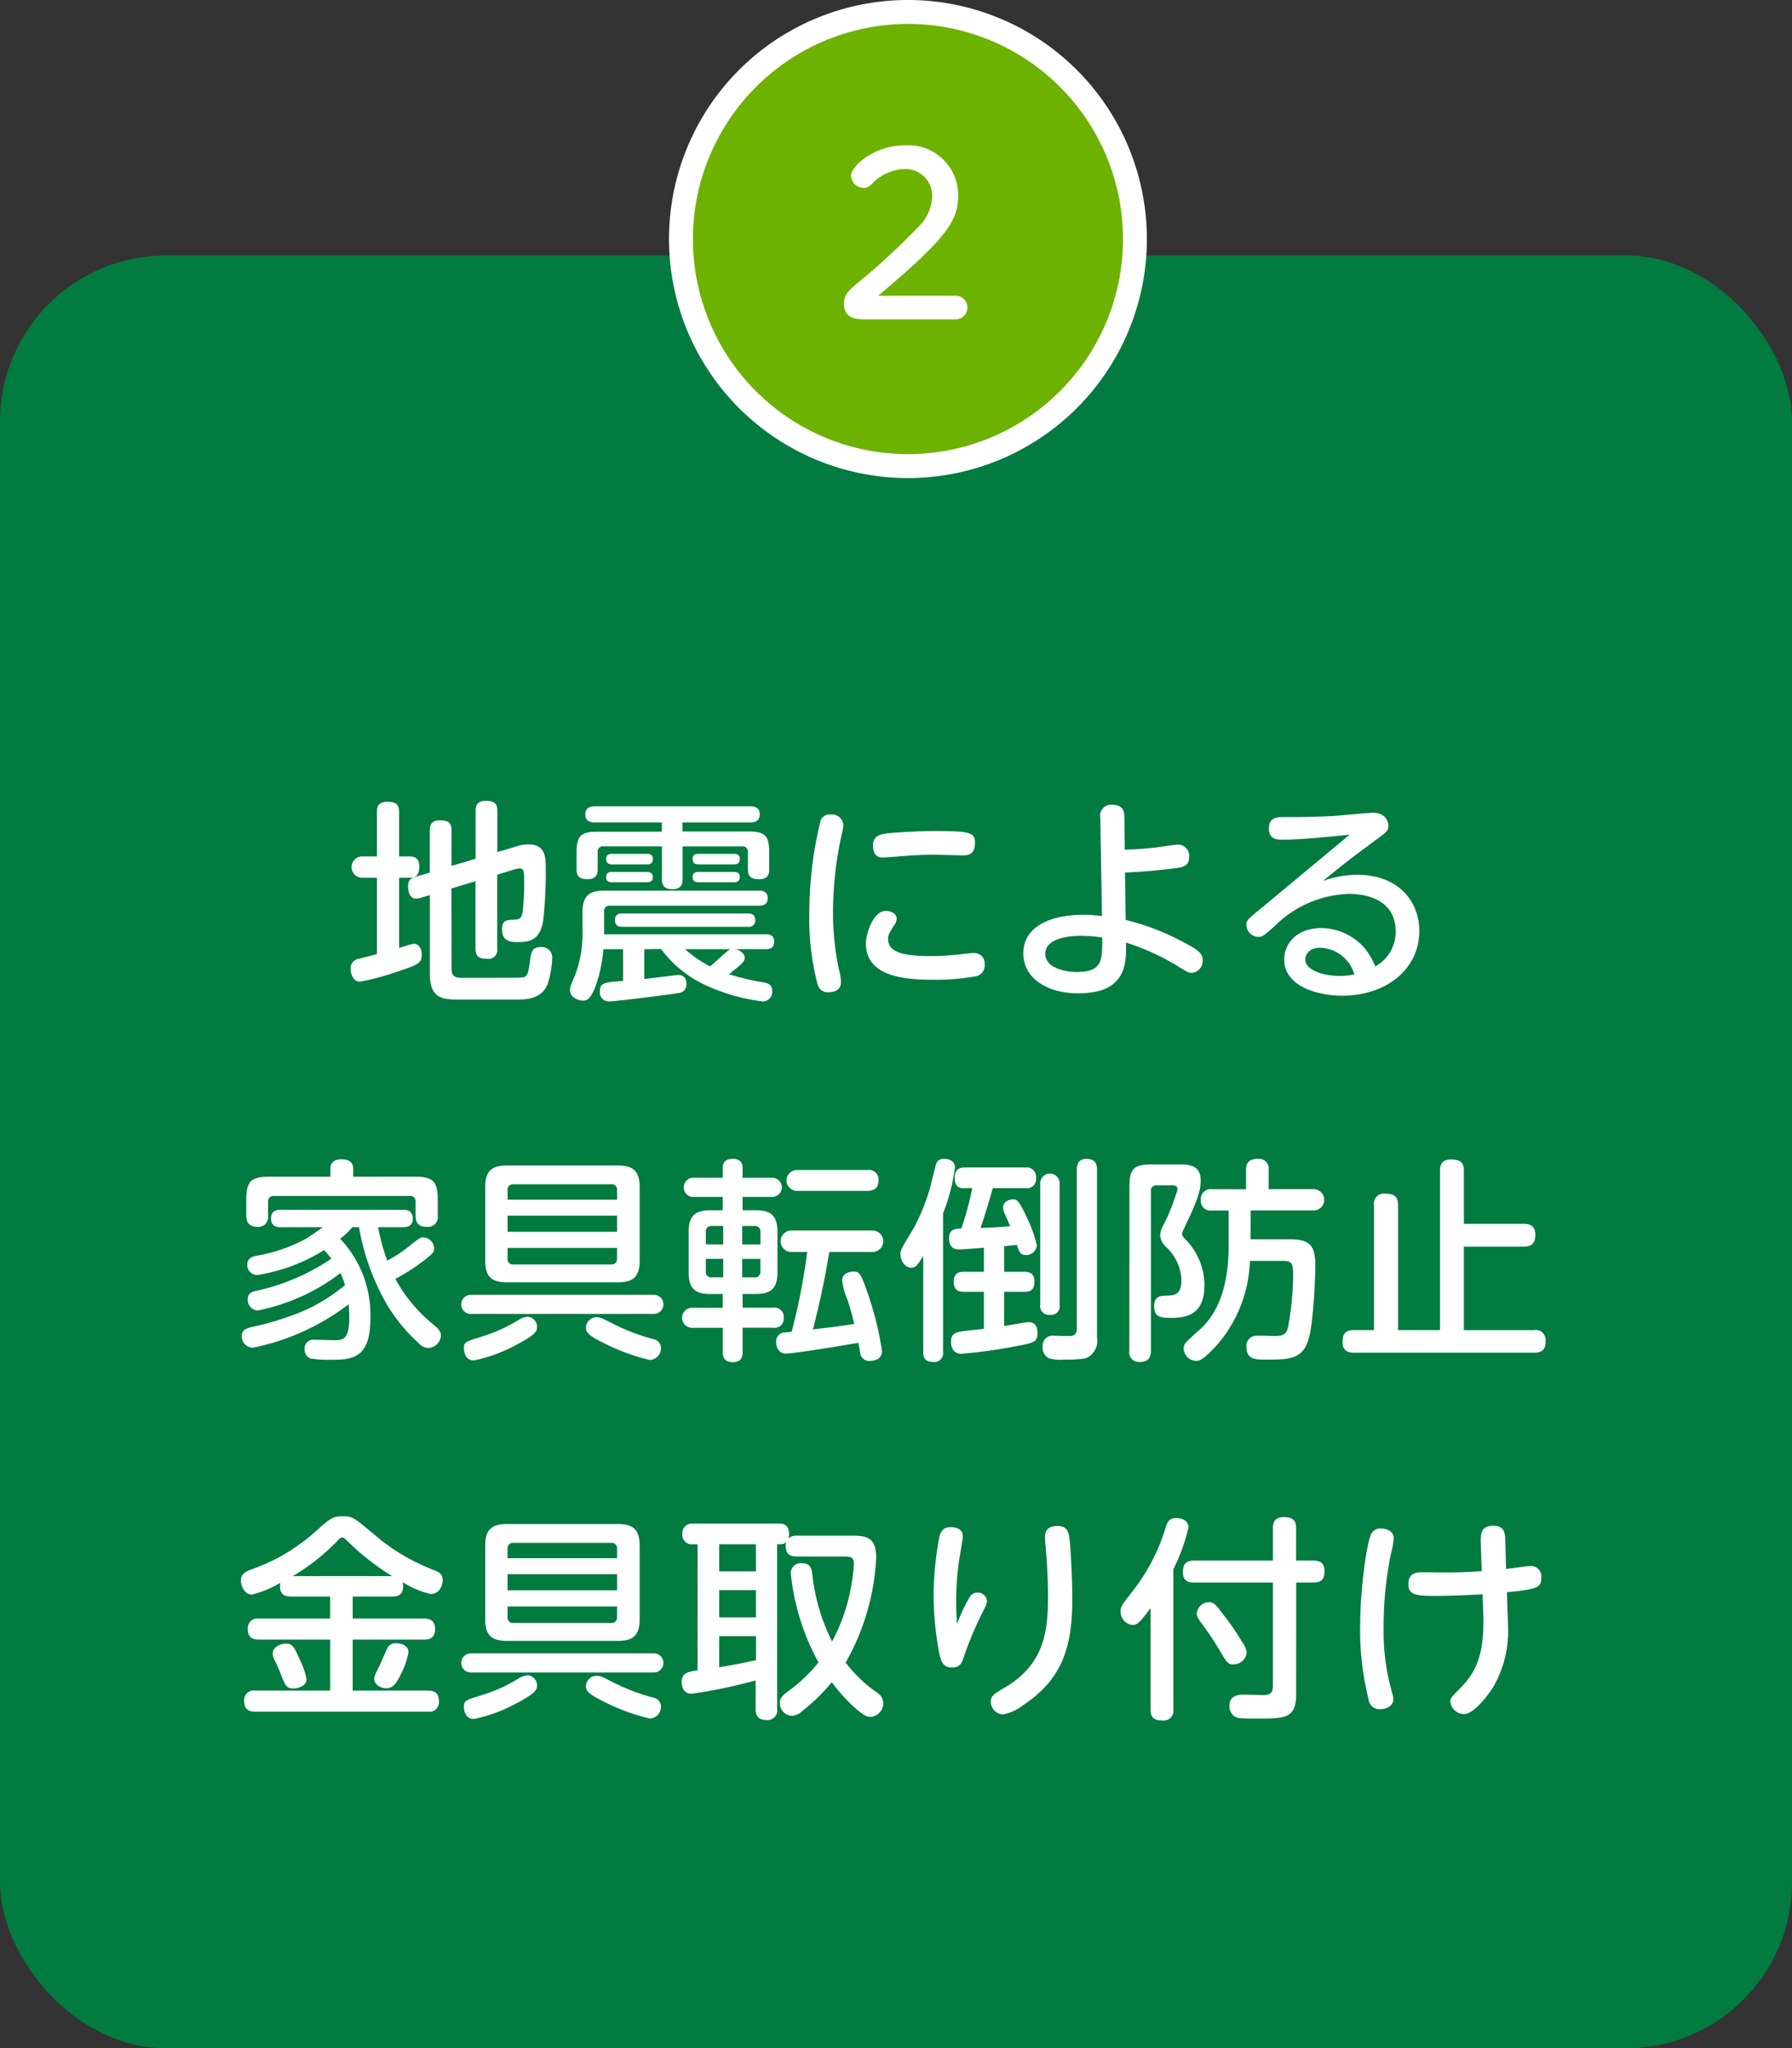 <svg xmlns="http://www.w3.org/2000/svg" width="150" height="171.379" viewBox="0 0 150 171.379">
  <rect x="0" y="0" width="150" height="171.379" fill="#333333" stroke="none"/>
  <g id="f14d30a9-8e4c-449a-850d-25b8a639836e" data-name="レイヤー 2">
    <g id="bd79c536-cf01-483b-9c4f-f4a7041a4857" data-name="design">
      <g>
        <rect y="21.379" width="150" height="150" rx="13.885" style="fill: #017b3f"/>
        <g>
          <path d="M31.551,73.443h-1.26a.892.892,0,0,1,0-1.783h1.26V67.934c0-.272,0-.848.864-.848.774,0,.99.271.99.848V71.66h.919c.576,0,.774.36.774.846s-.126.937-.774.937h-.919v5.869c.271-.072,1.063-.341,1.225-.341.432,0,.666.377.666.918,0,.7-.27.828-2.125,1.439a20.644,20.644,0,0,1-3.043.811c-.54,0-.774-.612-.774-1.063a.8.8,0,0,1,.738-.863l1.459-.379ZM37.8,81.1c0,.718.486.718,1.008.718,1.656,0,4.807,0,4.969-.035.379-.072.451-.4.577-1.314.108-.793.162-1.225.9-1.225a.869.869,0,0,1,.972.865,8.2,8.2,0,0,1-.378,2.213c-.522,1.315-1.854,1.315-2.791,1.315H38.321c-1.26,0-2.341-.108-2.341-2.123V74.9l-.738.217a1.732,1.732,0,0,1-.4.072c-.63,0-.684-.755-.684-1.007,0-.631.306-.721.666-.828l1.152-.344V69.482c0-.253,0-.847.847-.847.737,0,.972.252.972.847v2.971l2.016-.6v-4c0-.252,0-.845.847-.845.72,0,.972.232.972.845V71.3l1.62-.487a3.227,3.227,0,0,1,.991-.162c1.44,0,1.44,1.17,1.44,1.909a34.645,34.645,0,0,1-.234,4.609c-.306,1.549-1.188,1.656-2.125,1.656-.468,0-1.3,0-1.3-1.062,0-.791.414-.791,1.008-.811.45-.017.612-.107.721-.648a22.944,22.944,0,0,0,.126-2.61c0-.72,0-1.027-.4-1.027a2.883,2.883,0,0,0-.4.072l-1.458.451v6.176a.745.745,0,0,1-.846.863c-.684,0-.973-.216-.973-.863V73.73l-2.016.614Z" style="fill: #fff"/>
          <path d="M53.926,79.42v2.5c.45-.055,2.737-.342,2.827-.342.594,0,.7.4.7.736a.7.7,0,0,1-.666.776c-.99.162-5.275.7-5.8.7a.75.75,0,0,1-.774-.846c0-.72.4-.756,1.945-.863V79.42H50.505a11.949,11.949,0,0,1-.666,3.133c-.4,1.027-.684,1.172-1.044,1.172-.342,0-1.081-.235-1.081-.883,0-.252.036-.342.379-1.135a9.727,9.727,0,0,0,.666-3.727V76.342c0-1.369.54-1.819,1.818-1.819H63.541c.378,0,.72.125.72.629,0,.434-.252.631-.72.631H51.063a.441.441,0,0,0-.5.5v1.891H64.135c.361,0,.667.144.667.613,0,.432-.235.629-.667.629H61.561c.414.09.774.4.774.7,0,.359-.2.5-1.314,1.4a20.693,20.693,0,0,0,2.988.7c.558.109.631.433.631.7a.811.811,0,0,1-.775.882,16.13,16.13,0,0,1-4.807-1.369,9.662,9.662,0,0,1-3.727-3.025Zm8.715-9.848c1.4,0,1.746.36,1.746,1.764v1.387c0,.269,0,.845-.828.845-.648,0-.954-.179-.954-.845V71.318a.445.445,0,0,0-.5-.5h-4.97v2.737c0,.252,0,.845-.846.845-.828,0-.882-.486-.882-.845V70.814h-4.88a.448.448,0,0,0-.5.5v1.405c0,.252,0,.845-.846.845-.792,0-.919-.359-.919-.845V71.354c0-1.387.325-1.764,1.765-1.764H55.4v-.776H49.785c-.216,0-.792-.017-.792-.666,0-.521.342-.683.792-.683H62.821c.342,0,.774.107.774.666,0,.521-.342.683-.774.683h-5.69v.758ZM54.16,71.443c.361,0,.486.162.486.434,0,.18-.036.449-.486.449H51.226c-.343,0-.487-.18-.487-.431,0-.2.054-.452.487-.452Zm0,1.514c.216,0,.486.072.486.414,0,.252-.089.449-.486.449H51.226c-.361,0-.487-.162-.487-.431,0-.18.036-.432.487-.432Zm-2.088,4.592c-.306,0-.594-.11-.594-.541,0-.342.107-.576.594-.576H62.623c.324,0,.594.107.594.541a.52.52,0,0,1-.594.576Zm5.275,1.871a9.742,9.742,0,0,0,2.089,1.441c.234-.179,1.26-1.134,1.459-1.279a.614.614,0,0,1,.323-.162Zm4.088-7.977c.341,0,.486.145.486.434,0,.2-.054.449-.486.449H58.464c-.36,0-.486-.18-.486-.431,0-.2.036-.452.486-.452Zm0,1.514c.233,0,.486.072.486.414,0,.252-.09.449-.486.449H58.464c-.342,0-.486-.144-.486-.431,0-.18.053-.432.486-.432Z" style="fill: #fff"/>
          <path d="M68.7,68.617a.842.842,0,0,1,.846-.469.958.958,0,0,1,1.044.866,4.418,4.418,0,0,1-.161.918,29.988,29.988,0,0,0-.7,6.373,23.172,23.172,0,0,0,.5,4.861,3.976,3.976,0,0,1,.163,1.045c0,.721-.739.81-1.009.81a.862.862,0,0,1-.936-.63,21.321,21.321,0,0,1-.7-6.032A32.143,32.143,0,0,1,68.7,68.617Zm5.456,7.6c.36,0,.9.181.9.666a.932.932,0,0,1-.18.486c-.4.613-.541.848-.541,1.19,0,1.224,1.549,1.439,3.656,1.439a22.362,22.362,0,0,0,2.826-.2c.4-.037.523-.055.667-.055a.871.871,0,0,1,.936.955.932.932,0,0,1-.648.973,18.97,18.97,0,0,1-3.655.305c-2.305,0-5.636-.215-5.636-3.043C72.484,78.178,73.06,76.215,74.159,76.215Zm6.427-4.645c-.126,0-1.98-.054-2.358-.054-.63,0-1.621.017-3.043.144-.2.018-1.153.09-1.243.09-.234,0-.864,0-.864-1.008,0-.738.5-.918,1.026-.99.5-.072,2.521-.217,4.088-.217,3.007,0,3.421.108,3.421.99C81.613,71.553,80.964,71.57,80.586,71.57Z" style="fill: #fff"/>
          <path d="M94.229,76.973a20.28,20.28,0,0,1,4.879,1.888c1.171.614,1.567.9,1.567,1.5a1.011,1.011,0,0,1-.918,1.043c-.27,0-.414-.107-.9-.394a19.67,19.67,0,0,0-4.609-2.145c.036,1.659.108,4.25-4,4.25-2.593,0-4.591-1.259-4.591-3.349,0-2.213,2.232-3.223,5-3.223a11.529,11.529,0,0,1,1.585.109L92.1,68.42a.918.918,0,0,1,1.009-1.082c.936,0,1.008.631,1.008,1.062l.036,2.7c.918-.036,1.567-.073,2.521-.18.306-.035,1.693-.252,1.981-.252a.94.94,0,0,1,.882,1.045c0,.791-.576.863-1.3.953-1.026.127-2.431.271-4.069.342Zm-3.745,1.332c-1.818,0-2.989.521-2.989,1.494,0,1.242,1.783,1.529,2.593,1.529,2.179,0,2.179-.9,2.179-2.881A11.563,11.563,0,0,0,90.484,78.305Z" style="fill: #fff"/>
          <path d="M107.349,70.256c-.414,0-1.134,0-1.134-.936,0-.955.72-.955,1.332-.955,1.405,0,2.2,0,4.088-.09.522-.037,2.9-.269,3.277-.269,1.044,0,1.3.7,1.3,1.08,0,.432-.108.5-1.134,1.26-2.521,1.855-3.26,2.484-4.34,3.367a8.685,8.685,0,0,1,2.791-.522c3.925,0,5.276,2.629,5.276,4.68,0,3.277-2.827,5.44-6.464,5.44-2.107,0-4.844-.811-4.844-3.026,0-1.332,1.045-2.629,3.115-2.629a4.875,4.875,0,0,1,3.565,1.621,5.672,5.672,0,0,1,.936,1.584,3.28,3.28,0,0,0,1.711-2.918c0-3.15-3.4-3.15-3.943-3.15a9.238,9.238,0,0,0-6.212,2.719c-.9.793-1.008.883-1.351.883a1.039,1.039,0,0,1-.99-1.008c0-.379.126-.487,1.279-1.424,2.413-2,4.915-4.086,7.364-6.121C111.329,70,108.952,70.256,107.349,70.256ZM110.5,79.3c-.936,0-1.242.594-1.242.99,0,.9,1.566,1.367,2.827,1.367a6.022,6.022,0,0,0,1.278-.125A3.065,3.065,0,0,0,110.5,79.3Z" style="fill: #fff"/>
          <path d="M31.652,102.686a17.321,17.321,0,0,0,.757,2.791,10.816,10.816,0,0,0,1.908-1.26c.829-.666.865-.684,1.135-.684a.941.941,0,0,1,.882.918c0,.307-.036.414-1.116,1.225a17.669,17.669,0,0,1-2.125,1.332,12.756,12.756,0,0,0,3.2,3.836c.324.269.612.521.612.9a1.1,1.1,0,0,1-1.062,1.045,1.114,1.114,0,0,1-.792-.4,14.1,14.1,0,0,1-2.7-3.3,19.508,19.508,0,0,1-2.3-6.41h-.558a6.109,6.109,0,0,1-1.026.972A9.2,9.2,0,0,1,31,110.375c0,3.4-1.656,3.4-3.421,3.4a9.093,9.093,0,0,1-1.6-.107.836.836,0,0,1-.486-.793.723.723,0,0,1,.828-.773c.252,0,1.494.035,1.764.035.775,0,1.153-.27,1.153-1.963,0-.2-.018-.594-.054-1.043a19.567,19.567,0,0,1-8.031,3.637.956.956,0,0,1-.918-.973c0-.559.45-.666.972-.791a21.864,21.864,0,0,0,2.971-.848,14.414,14.414,0,0,0,4.7-2.629,6.815,6.815,0,0,0-.379-1.008,16.723,16.723,0,0,1-6.932,3.133.884.884,0,0,1-.828-.918c0-.593.4-.666.846-.756a18.034,18.034,0,0,0,6.159-2.666c-.307-.376-.451-.539-.613-.718a14.8,14.8,0,0,1-5.6,2.088.82.82,0,0,1-.829-.864c0-.4.2-.648.829-.758a13.214,13.214,0,0,0,3.925-1.332c.324-.162,1.3-.845,1.566-1.044H23.532c-.306,0-.846-.036-.846-.739,0-.718.594-.718.846-.718H33.705c.252,0,.846,0,.846.738,0,.719-.612.719-.846.719Zm3.079-4.231c1.531,0,1.909.414,1.909,1.926V101.7a.823.823,0,0,1-.882.955c-.684,0-.972-.287-.972-.955v-1.133a.44.44,0,0,0-.505-.5H22.956c-.324,0-.522.142-.522.5V101.7a.82.82,0,0,1-.847.955c-.684,0-.972-.306-.972-.955v-1.314c0-1.512.378-1.926,1.909-1.926h5.131v-.648c0-.487.27-.811.9-.811.648,0,1.008.217,1.008.811v.648Z" style="fill: #fff"/>
          <path d="M54.73,108.34a.8.8,0,1,1,0,1.6H39.408a.8.8,0,1,1,0-1.6Zm-11.668,4.267a12.734,12.734,0,0,1-3.4,1.225c-.828,0-.828-.973-.828-1.008,0-.541.162-.576,1.44-.972a13.16,13.16,0,0,0,3.241-1.477,1.7,1.7,0,0,1,.648-.2.852.852,0,0,1,.792.9C44.953,111.438,44.665,111.779,43.062,112.607ZM51.723,97.52c1.243,0,1.819.431,1.819,1.818v6.139c0,1.369-.559,1.818-1.819,1.818h-9.29c-1.261,0-1.819-.449-1.819-1.818V99.338c0-1.369.558-1.818,1.819-1.818Zm-.072,2.861V99.59a.454.454,0,0,0-.5-.5H42.991a.452.452,0,0,0-.505.5v.791Zm0,1.334H42.486v1.349h9.165Zm0,2.7H42.486v.883a.447.447,0,0,0,.505.5h8.156a.451.451,0,0,0,.5-.5Zm-.252,6.393a17.717,17.717,0,0,0,3.3,1.242.757.757,0,0,1,.63.721,1,1,0,0,1-.918,1.025,17.223,17.223,0,0,1-4.051-1.512c-1.134-.558-1.314-.845-1.314-1.187a.9.9,0,0,1,.882-.883C50.229,110.213,50.355,110.268,51.4,110.807Z" style="fill: #fff"/>
          <path d="M60.5,101.264v-1.116H58.127a.805.805,0,1,1,0-1.6H60.5V97.7c0-.576.4-.738.829-.738.521,0,.828.234.828.738v.846h2.485a.8.8,0,1,1,0,1.6H62.161v1.116h1.08c1.152,0,1.837.324,1.837,1.818v3.367c0,1.387-.577,1.819-1.8,1.819H62.161v1.152h2.556a.766.766,0,0,1,.883.848.758.758,0,0,1-.865.828H62.161v2.052c0,.233,0,.829-.828.829s-.829-.6-.829-.829V111.1H57.929a.838.838,0,1,1,0-1.676H60.5v-1.152H59.442c-1.26,0-1.8-.467-1.8-1.819v-3.367c0-1.367.558-1.818,1.8-1.818Zm.036,2.863v-1.549h-.954a.448.448,0,0,0-.5.5v1.045Zm0,1.207H59.082v1.043a.448.448,0,0,0,.5.5h.954Zm1.585-1.207h1.53v-1.045a.446.446,0,0,0-.5-.5H62.125Zm0,1.207v1.547h1.026a.445.445,0,0,0,.5-.5v-1.043Zm4.123-.576a.9.9,0,1,1,0-1.8h6.788a.9.9,0,0,1,0,1.8H69.417c-.433,2.574-.792,4.176-1.369,6.48.828-.107,2.485-.287,3.457-.467-.108-.433-.252-1.044-.558-2a5.367,5.367,0,0,1-.45-1.656c0-.558.594-.719.919-.719.5,0,.611.053,1.242,1.889a27.11,27.11,0,0,1,1.17,4.754c0,.793-.81.828-.972.828a.739.739,0,0,1-.846-.648c-.036-.125-.127-.739-.162-.864-.991.18-5.384.9-6.033.9-.846,0-.846-.883-.846-.955a.744.744,0,0,1,.487-.774c.054-.017.738-.089.81-.089a52.576,52.576,0,0,0,1.3-6.68Zm.522-5.115a.875.875,0,1,1,0-1.747h5.852a.8.8,0,0,1,.918.866c0,.7-.432.881-.918.881Z" style="fill: #fff"/>
          <path d="M78.937,113.129a.732.732,0,0,1-.829.828c-.828,0-.828-.576-.828-.828V105.1c-.468.72-.613.972-1.009.972-.521,0-.9-.595-.9-1.134,0-.379.126-.542,1.116-2.18a17.573,17.573,0,0,0,1.405-3.51c.072-.324.27-1.1.4-1.621.09-.4.234-.666.738-.666.27,0,.9.107.9.721a15.528,15.528,0,0,1-.99,3.834Zm5.113-6.715h1.71c.234,0,.828,0,.828.828,0,.811-.5.846-.828.846H84.05v2.863c.324-.037,1.746-.324,2.053-.324.738,0,.738.721.738.918,0,.738-.271.828-2.017,1.135a41.9,41.9,0,0,1-4.339.593c-.612,0-.882-.431-.882-.99,0-.5.162-.773.9-.883.288-.052,1.6-.179,1.854-.214v-3.1H80.665c-.252,0-.829,0-.829-.828,0-.811.523-.846.829-.846h1.692V104.4c-1.134.09-1.872.145-2.107.145-.485,0-.81-.289-.81-.918,0-.793.5-.811,1.027-.828a25.789,25.789,0,0,0,.918-3.385h-.774c-.684,0-.7-.648-.7-.848,0-.863.594-.88.846-.88h5.1a.772.772,0,0,1,.864.863.758.758,0,0,1-.864.865H83.1c-.271.971-.721,2.467-1.027,3.33.792-.017,1.963-.09,2.485-.144-.162-.377-.18-.432-.432-.991a1.436,1.436,0,0,1-.162-.593c0-.45.486-.666.81-.666.306,0,.486.035,1.116,1.386a11.467,11.467,0,0,1,.9,2.467.893.893,0,0,1-.919.811c-.468,0-.558-.272-.756-.848-.486.055-.738.072-1.062.109Zm4.645,2.772a.712.712,0,0,1-.792.828.726.726,0,0,1-.828-.828V99.049a.811.811,0,1,1,1.62,0Zm3.133,2.738a1.59,1.59,0,0,1-.936,1.728,10.6,10.6,0,0,1-1.909.108,3.008,3.008,0,0,1-1.224-.127,1,1,0,0,1-.486-.936.844.844,0,0,1,.954-.935c.18,0,1.207.035,1.422.017.378-.037.487-.306.487-.648V97.9c0-.287.018-.935.81-.935.7,0,.882.377.882.935Z" style="fill: #fff"/>
          <path d="M94.541,99.3c0-1.494.36-1.871,1.873-1.871h2.251c.773,0,1.836.017,1.836,1.314,0,.719-.108,1.4-1.3,3.852-.234.486-.252.541-.252.648,0,.127.035.2.234.414a5.529,5.529,0,0,1,1.638,3.836c0,2.233-1.152,2.774-2.719,2.774-.9,0-1.494,0-1.494-1.01,0-.828.612-.846,1.008-.846.666-.017,1.278-.035,1.278-1.332a4.03,4.03,0,0,0-1.3-2.756,1.512,1.512,0,0,1-.486-.97,2.013,2.013,0,0,1,.27-.831,16.876,16.876,0,0,0,1.188-3c0-.342-.27-.342-.432-.342h-1.3a.441.441,0,0,0-.5.5v13.341c0,.631-.252.936-.937.936a.8.8,0,0,1-.864-.936Zm10.137,4.394H107.9c1.62,0,2.2.4,2.2,2.16,0,.36-.036,2.143-.2,3.8-.108,1.207-.253,2.737-.9,3.422-.631.684-1.621.684-3.043.684-.883,0-1.621,0-1.621-1.063a.835.835,0,0,1,.81-.935c.2-.02,1.207.017,1.441.017.648,0,1.044,0,1.224-.7a24.9,24.9,0,0,0,.432-4.428c0-.955-.126-1.152-.864-1.152h-2.755a11.261,11.261,0,0,1-2.9,7.2c-.972,1.008-1.26,1.17-1.6,1.17a1.076,1.076,0,0,1-1.044-1.025.752.752,0,0,1,.252-.576,15.658,15.658,0,0,1,1.152-1.063c1.872-1.746,2.359-4.412,2.359-7v-2.918h-1.423a.8.8,0,0,1-.9-.9.816.816,0,0,1,.936-.881H104.3V97.9c0-.521.162-.935.991-.935a.814.814,0,0,1,.9.935v1.6h3.692a.893.893,0,1,1,0,1.781h-5.2Z" style="fill: #fff"/>
          <path d="M127.54,102.4c.306,0,.972.018.972.9,0,.721-.288,1.008-.972,1.008h-5.006v6.986h5.888a.825.825,0,0,1,.954.9c0,.721-.288.991-.954.991h-15.07c-.325,0-.973-.036-.973-.883,0-.684.234-1.008.973-1.008h1.656V100.85a.836.836,0,0,1,.936-.973c.828,0,1.08.307,1.08.973v10.443h3.512V97.969c0-.342.036-.953.918-.953.792,0,1.08.252,1.08.953V102.4Z" style="fill: #fff"/>
          <path d="M24.36,133.586c-.612,0-.918-.232-.918-.863a1.366,1.366,0,0,1,.018-.289,8.593,8.593,0,0,1-2.377.99c-.558,0-.918-.647-.918-1.17,0-.576.414-.756.828-.918a18.554,18.554,0,0,0,2.287-.99,17.326,17.326,0,0,0,3.583-2.612c.81-.683,1.027-.863,1.837-.863a1.725,1.725,0,0,1,1.152.342c.27.18.378.269,2.088,1.693a17.061,17.061,0,0,0,4.376,2.465c.4.162.738.307.738.848,0,.342-.2,1.152-1.008,1.152a7.533,7.533,0,0,1-2.341-.99,1.7,1.7,0,0,1,.036.359c0,.739-.468.846-.918.846h-3.3v1.838h5.96c.5,0,.936.162.936.9,0,.828-.612.864-.936.864h-5.96v4.267h6.3c.7,0,.918.324.918.936a.789.789,0,0,1-.918.828H21.372c-.667,0-.937-.287-.937-.936a.8.8,0,0,1,.937-.828h6.265v-4.267H21.678c-.667,0-.937-.27-.937-.918a.816.816,0,0,1,.937-.846h5.959v-1.838Zm.721,5.24a6.393,6.393,0,0,1,.576,1.674c0,.6-.739.775-1.1.775-.577,0-.667-.234-1.009-1.08a12.1,12.1,0,0,0-.576-1.314,1.335,1.335,0,0,1-.144-.541c0-.5.594-.811,1.116-.811C24.486,137.529,24.6,137.764,25.081,138.826Zm7.742-6.949a20.927,20.927,0,0,1-3.709-2.9c-.234-.233-.324-.325-.45-.325-.144,0-.2.02-.5.362a17.935,17.935,0,0,1-3.656,2.863Zm.648,8.371c-.306.576-.54,1.01-1.17,1.01-.378,0-.972-.252-.972-.793,0-.2.035-.289.414-1.045.126-.252.612-1.422.756-1.639a.758.758,0,0,1,.666-.287c.306,0,1.026.125,1.026.756A6.776,6.776,0,0,1,33.471,140.248Z" style="fill: #fff"/>
          <path d="M54.73,138.34a.8.8,0,1,1,0,1.6H39.408a.8.8,0,1,1,0-1.6Zm-11.668,4.267a12.734,12.734,0,0,1-3.4,1.225c-.828,0-.828-.973-.828-1.008,0-.541.162-.576,1.44-.972a13.16,13.16,0,0,0,3.241-1.477,1.7,1.7,0,0,1,.648-.2.852.852,0,0,1,.792.9C44.953,141.438,44.665,141.779,43.062,142.607Zm8.661-15.087c1.243,0,1.819.431,1.819,1.818v6.139c0,1.369-.559,1.818-1.819,1.818h-9.29c-1.261,0-1.819-.449-1.819-1.818v-6.139c0-1.369.558-1.818,1.819-1.818Zm-.072,2.861v-.791a.454.454,0,0,0-.5-.5H42.991a.452.452,0,0,0-.505.5v.791Zm0,1.334H42.486v1.349h9.165Zm0,2.7H42.486v.883a.447.447,0,0,0,.505.5h8.156a.451.451,0,0,0,.5-.5Zm-.252,6.393a17.717,17.717,0,0,0,3.3,1.242.757.757,0,0,1,.63.721,1,1,0,0,1-.918,1.025,17.223,17.223,0,0,1-4.051-1.512c-1.134-.558-1.314-.845-1.314-1.187a.9.9,0,0,1,.882-.883C50.229,140.213,50.355,140.268,51.4,140.807Z" style="fill: #fff"/>
          <path d="M71.073,128.49c1.3,0,2.269,0,2.269,1.838a19.7,19.7,0,0,1-2.557,8.787,11.648,11.648,0,0,0,2.647,2.52,1.061,1.061,0,0,1,.5.883,1.139,1.139,0,0,1-1.062,1.134c-.234,0-.486-.019-1.387-.828a14.04,14.04,0,0,1-1.854-2.072,15.948,15.948,0,0,1-2.5,2.432,1.286,1.286,0,0,1-.846.378,1.058,1.058,0,0,1-1.009-1.082c0-.414.27-.646.7-.97a12.867,12.867,0,0,0,2.539-2.414,19.551,19.551,0,0,1-2.323-7.471.842.842,0,0,1,.936-.83c.738,0,.81.506.864.9a16.526,16.526,0,0,0,1.657,5.655,15.233,15.233,0,0,0,1.62-4.754,15.508,15.508,0,0,0,.216-1.746c0-.577-.341-.612-.774-.612h-4c-.558,0-.936-.2-.936-.865a.808.808,0,0,1,.053-.342c-.2.18-.359.18-.773.18V143a.8.8,0,0,1-.847.918c-.612,0-.954-.217-.954-.918v-2.395a44.11,44.11,0,0,1-5.348,1.116c-.81,0-.846-.811-.846-.973,0-.791.594-.881,1.332-.99V129.211H58a.776.776,0,0,1-.882-.846.8.8,0,0,1,.882-.883h7.2c.27,0,.846.018.846.866a1.049,1.049,0,0,1-.054.377.993.993,0,0,1,.72-.235Zm-7.8.721H60.2v2.269h3.079Zm0,3.836H60.2v2.287h3.079ZM60.2,139.51c.108-.018.162-.035.288-.053.7-.109,2.017-.379,2.791-.541V136.9H60.2Z" style="fill: #fff"/>
          <path d="M81.187,133.6a.722.722,0,0,1,.63-.343.761.761,0,0,1,.792.7c0,.2-.036.306-.486,1.187a30.948,30.948,0,0,0-1.368,3.26c-.27.846-.4,1.117-1.116,1.117-.631,0-.829-.414-.991-1.062a26.135,26.135,0,0,1-.5-4.971,27.107,27.107,0,0,1,.468-4.824c.126-.631.4-.883.972-.883.757,0,1.009.379,1.009.773,0,.163-.2,1.28-.216,1.405A23.329,23.329,0,0,0,80.035,134c0,.793.036,1.279.071,1.873A14.613,14.613,0,0,1,81.187,133.6Zm8.355-4.681c.089.9.215,3.2.215,4.9,0,4.123-.918,6.735-4.123,8.86a3.8,3.8,0,0,1-1.71.773,1.087,1.087,0,0,1-.99-1.062c0-.487.27-.649,1.116-1.153,3.349-1.943,3.673-4.717,3.673-7.633,0-.251,0-2.035-.2-4.25a6.453,6.453,0,0,1-.054-.738c0-.594.306-.935,1.08-.935C89.416,127.682,89.469,128.311,89.542,128.924Z" style="fill: #fff"/>
          <path d="M98.214,143.021a.81.81,0,0,1-.9.936c-.774,0-1.008-.305-1.008-.936v-8.48c-.973,1.369-1.207,1.422-1.495,1.422a1.1,1.1,0,0,1-1.008-1.152c0-.4.108-.522.99-1.657a16.149,16.149,0,0,0,2.773-5.33c.144-.449.27-.808.9-.808.09,0,1.009,0,1.009.808a15.254,15.254,0,0,1-1.261,3.477Zm10.281-1.259c0,2.033-.954,2.033-3.223,2.033-1.656,0-1.71-.035-1.962-.2a1.054,1.054,0,0,1-.4-.864c0-.937.846-.937,1.224-.937.234,0,1.332.037,1.549.037.629,0,.864-.145.864-.793v-8.625h-6.59c-.342,0-.937-.035-.937-.846,0-.648.2-.99.937-.99h6.59v-2.7c0-.4.09-.936.9-.936.7,0,1.044.2,1.044.936v2.7h1.441c.36,0,.936.072.936.863,0,.649-.2.973-.936.973H108.5Zm-5.275-2.5c-.45,0-.558-.2-1.171-1.242a26,26,0,0,0-1.548-2.3c-.288-.4-.324-.559-.324-.721a1.02,1.02,0,0,1,1.026-.935c.4,0,.558.179,1.26,1.117a19.506,19.506,0,0,1,1.477,2.16,2.033,2.033,0,0,1,.414.918A1.094,1.094,0,0,1,103.22,139.258Z" style="fill: #fff"/>
          <path d="M114.828,128.258a.843.843,0,0,1,.756-.362c.432,0,1.081.18,1.081.811a6.7,6.7,0,0,1-.235,1.3,29.739,29.739,0,0,0-.612,6.049,18.688,18.688,0,0,0,.721,5.636,1.49,1.49,0,0,1,.089.487c0,.594-.63.828-1.08.828a.907.907,0,0,1-.99-.828,23.553,23.553,0,0,1-.7-6.356C113.855,133.316,114.36,129.014,114.828,128.258Zm11.361,6.607c.018.342.036.883.036,1.135a9.335,9.335,0,0,1-1.242,5.166c-.342.559-1.585,2.252-2.431,2.252a1.159,1.159,0,0,1-1.152-1.045c0-.269.09-.377.9-1.187,1.332-1.37,1.981-2.918,1.855-6.286l-.054-1.511c-.739.072-3.1.144-3.926.144-1.692,0-2.286-.09-2.286-.99,0-.738.4-.99,1.116-.99.306,0,1.639.017,1.909.017,1.44,0,2.34-.054,3.115-.107l-.072-2.108c-.037-.9-.072-1.693,1.026-1.693.954,0,1.008.576,1.026,1.442l.054,2.177c.342-.035,1.783-.252,2.071-.252a.872.872,0,0,1,.882.991c0,.847-.4.955-2.881,1.207Z" style="fill: #fff"/>
        </g>
        <g>
          <g>
            <circle cx="76" cy="20" r="19" style="fill: #6db200"/>
            <path d="M76,2A18,18,0,1,1,58,20,18.021,18.021,0,0,1,76,2m0-2A20,20,0,1,0,96,20,20,20,0,0,0,76,0Z" style="fill: #fff"/>
          </g>
          <path d="M79.954,24.742a.991.991,0,1,1,0,1.981H72.7c-.954,0-2.053,0-2.053-1.315,0-.81.414-1.134,1.531-2.053a55.736,55.736,0,0,0,4.591-4.266,3.8,3.8,0,0,0,1.26-2.629,2.245,2.245,0,0,0-2.25-2.323,4,4,0,0,0-2.809,1.26.94.94,0,0,1-.7.325A1.063,1.063,0,0,1,71.239,14.7c0-.81,1.945-2.539,4.5-2.539a4.175,4.175,0,0,1,4.465,4.213c0,1.5-.558,2.629-2.323,4.43-1.494,1.53-3.637,3.313-4.375,3.943Z" style="fill: #fff"/>
        </g>
      </g>
    </g>
  </g>
</svg>
